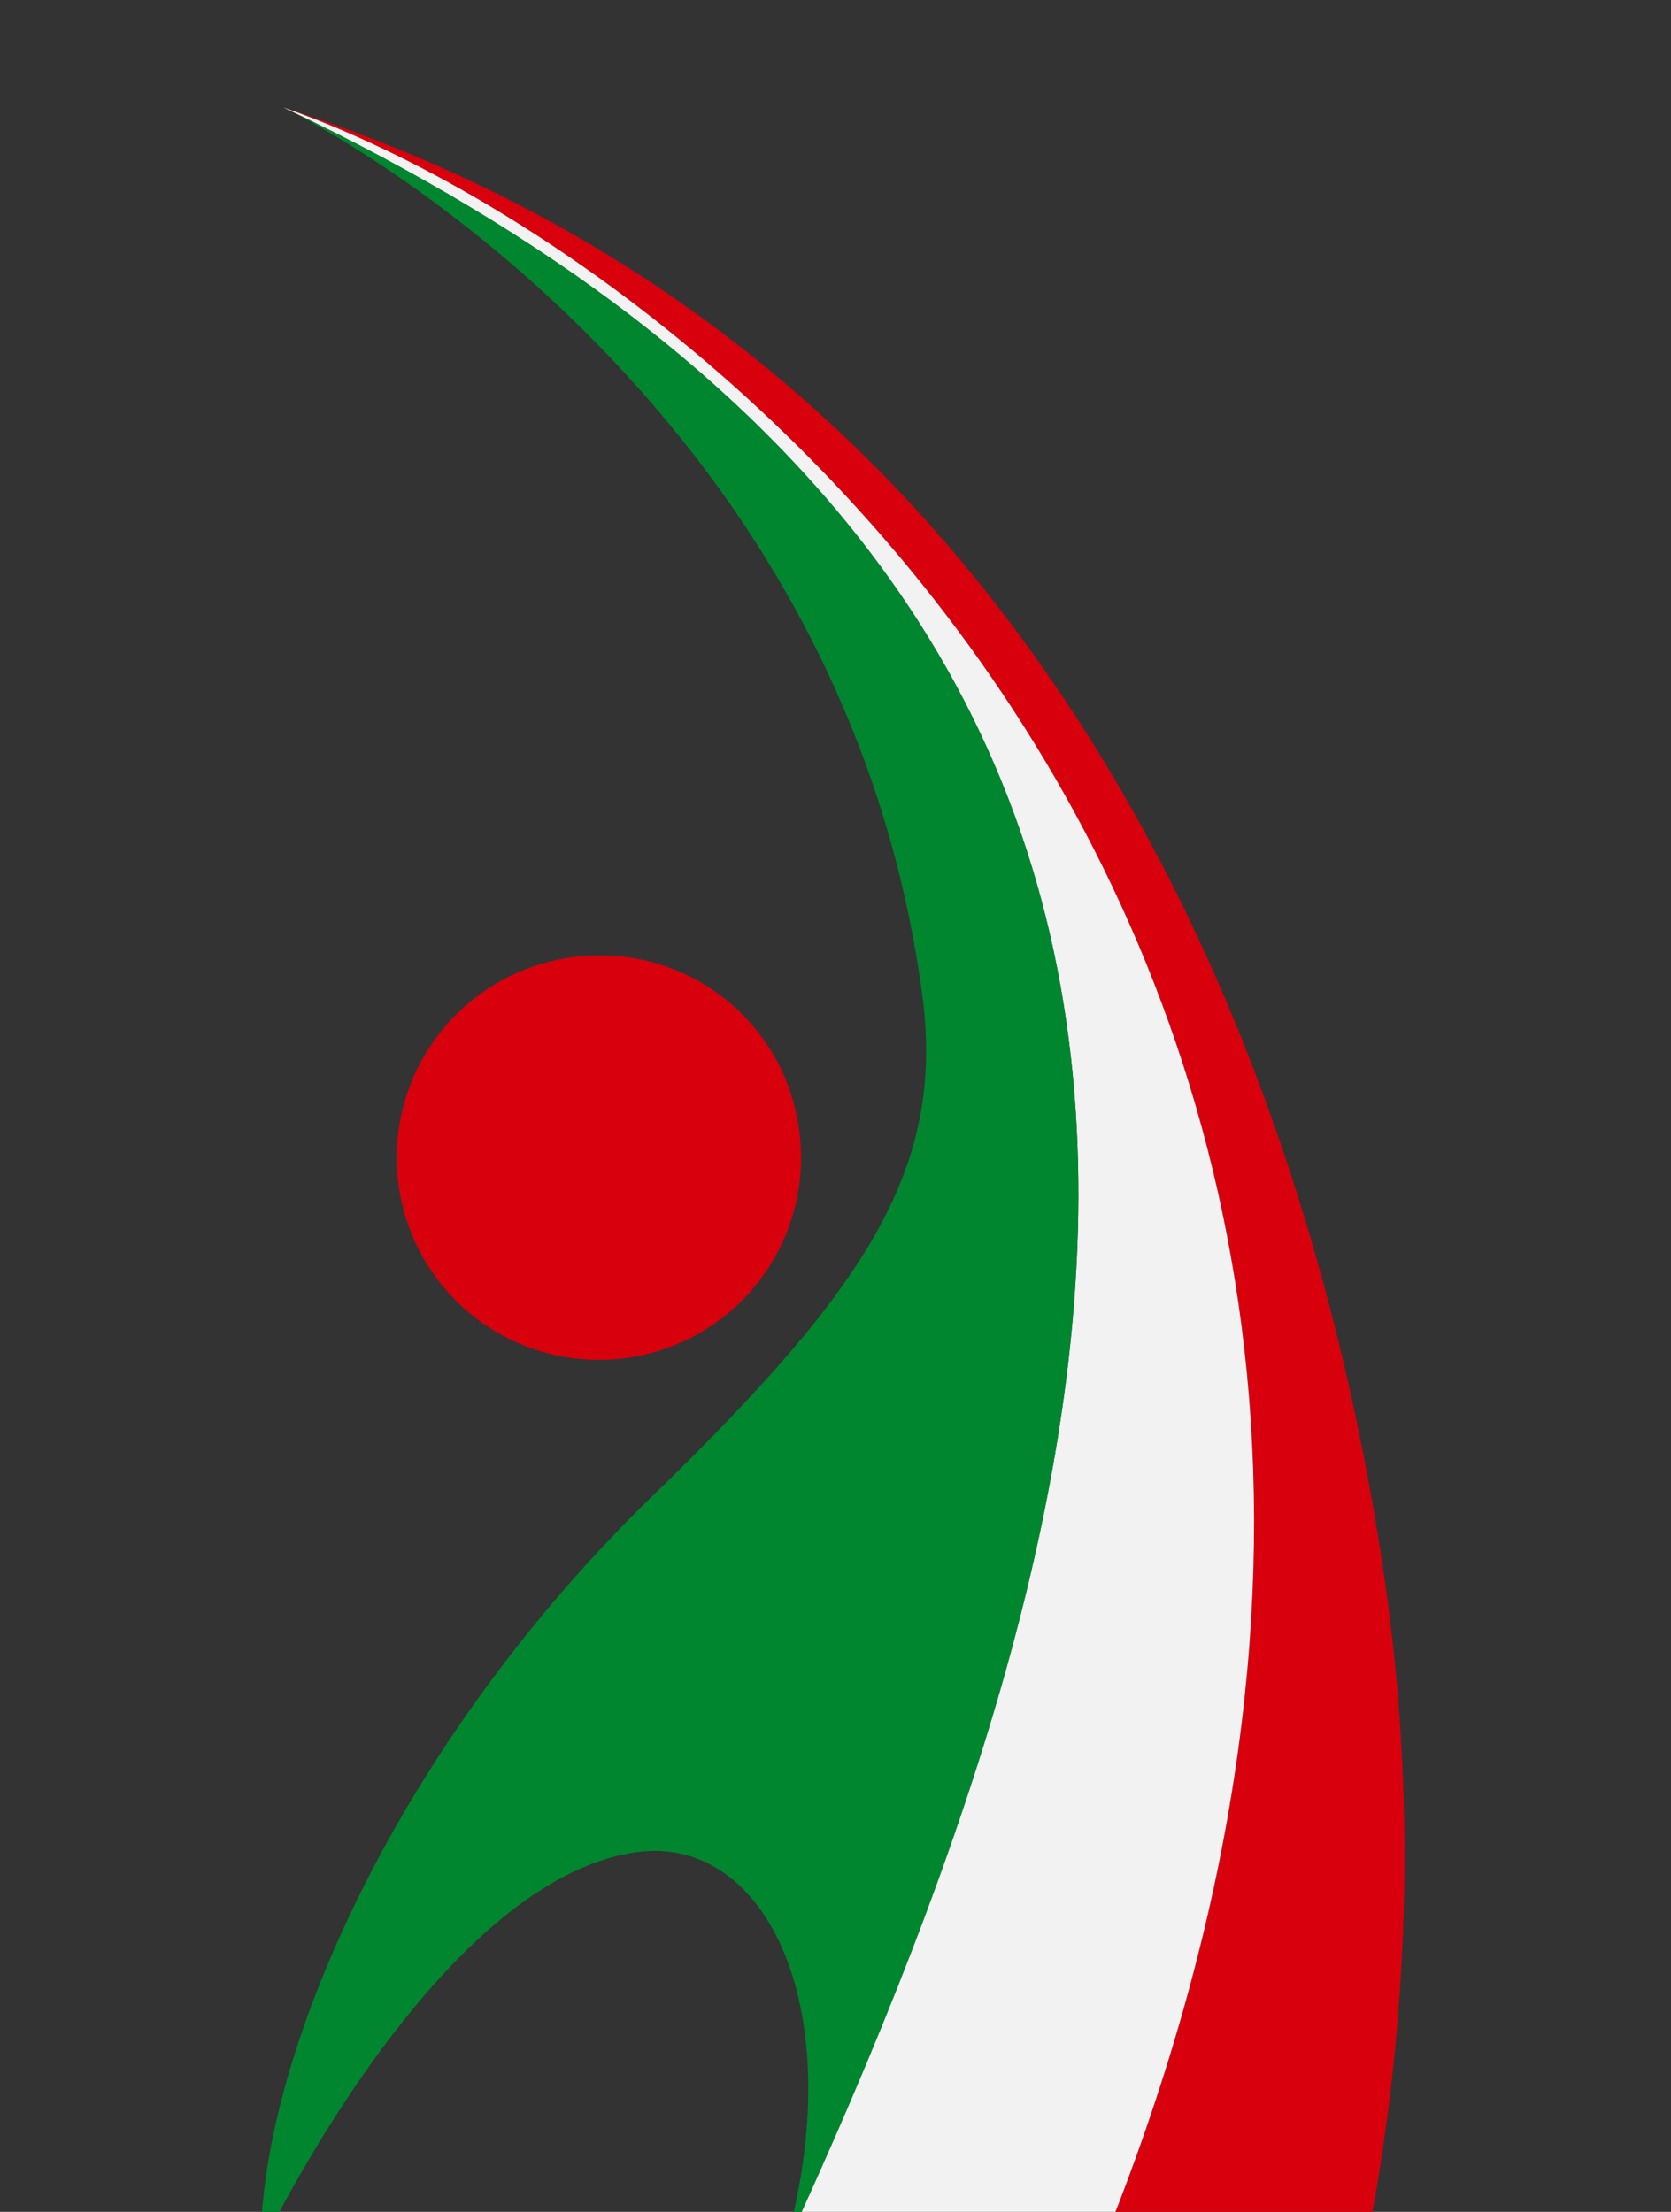 <svg xmlns="http://www.w3.org/2000/svg" xmlns:xlink="http://www.w3.org/1999/xlink" width="204" height="270" viewBox="0 0 204 270"><rect x="0" y="0" width="204" height="270" fill="#333333" stroke="none"/><defs><clipPath id="clip-path"><rect id="Rettangolo_19" data-name="Rettangolo 19" width="204" height="270" transform="translate(842 862)" fill="#fff"></rect></clipPath><clipPath id="clip-path-2"><rect id="Rettangolo_2" data-name="Rettangolo 2" width="221.151" height="406.526" fill="none"></rect></clipPath><clipPath id="clip-path-3"><path id="Tracciato_23" data-name="Tracciato 23" d="M66.484,275.93c-1.476,4.285-3.091,8.62-4.7,12.969A317.444,317.444,0,0,0,87.2,314.945c4.04-9.725,8.931-20.167,14.805-31.461C175.96,122.578,62.824,28.221,7.815,9.128c133.011,63.2,104.933,168.327,58.669,266.8" transform="translate(-7.815 -9.128)" fill="none"></path></clipPath><radialGradient id="radial-gradient" cx="0.866" cy="0.533" r="0.994" gradientTransform="matrix(-1.557, 0, 0, 0.988, 0.02, 0.015)" gradientUnits="objectBoundingBox"><stop offset="0" stop-color="#f3f2f3"></stop><stop offset="0.273" stop-color="#f3f2f3"></stop><stop offset="0.313" stop-color="#f3f2f3"></stop><stop offset="0.669" stop-color="#a2a4a4"></stop><stop offset="0.914" stop-color="#f3f2f3"></stop><stop offset="1" stop-color="#f3f2f3"></stop></radialGradient></defs><g id="simbolo-footer" transform="translate(-842 -862)" clip-path="url(#clip-path)"><g id="Raggruppa_36" data-name="Raggruppa 36" transform="translate(857.424 852.737)"><g id="Raggruppa_5" data-name="Raggruppa 5"><g id="Raggruppa_4" data-name="Raggruppa 4" clip-path="url(#clip-path-2)"><path id="Tracciato_22" data-name="Tracciato 22" d="M7.814,9.128c94.043,30,125.752,118.684,134.526,180.126,10.785,75.5-16.215,152.737-65.919,204.022,19.216-25.492-33.614-6.985,24.68-108l.9-1.792C175.962,122.581,62.828,28.221,7.814,9.128" transform="translate(11.343 13.25)" fill="#d9000d"></path></g></g><g id="Raggruppa_7" data-name="Raggruppa 7" transform="translate(19.159 22.378)"><g id="Raggruppa_6" data-name="Raggruppa 6" clip-path="url(#clip-path-3)"><rect id="Rettangolo_3" data-name="Rettangolo 3" width="209.691" height="326.517" transform="matrix(0.99, -0.141, 0.141, 0.99, -42.8, 6.112)" fill="url(#radial-gradient)"></rect></g></g><g id="Raggruppa_9" data-name="Raggruppa 9"><g id="Raggruppa_8" data-name="Raggruppa 8" clip-path="url(#clip-path-2)"><path id="Tracciato_24" data-name="Tracciato 24" d="M62.553,72.285A24.677,24.677,0,1,1,34.625,51.611,24.5,24.5,0,0,1,62.553,72.285" transform="translate(19.529 74.546)" fill="#d9000d"></path><path id="Tracciato_25" data-name="Tracciato 25" d="M70.533,270.788C115.294,173.815,140.116,71.264,9.659,9.163c4.013,1.949,67.787,34.9,77.76,107.951,2.91,21.258-6.521,35.835-32.677,61.243C22.717,209.37,6.5,247.706,6.693,270.425c0,0,21.228-44.852,45.82-48.363,15.972-2.285,26.5,19.412,18.019,48.725" transform="translate(9.713 13.301)" fill="#00862f"></path></g></g></g></g></svg>